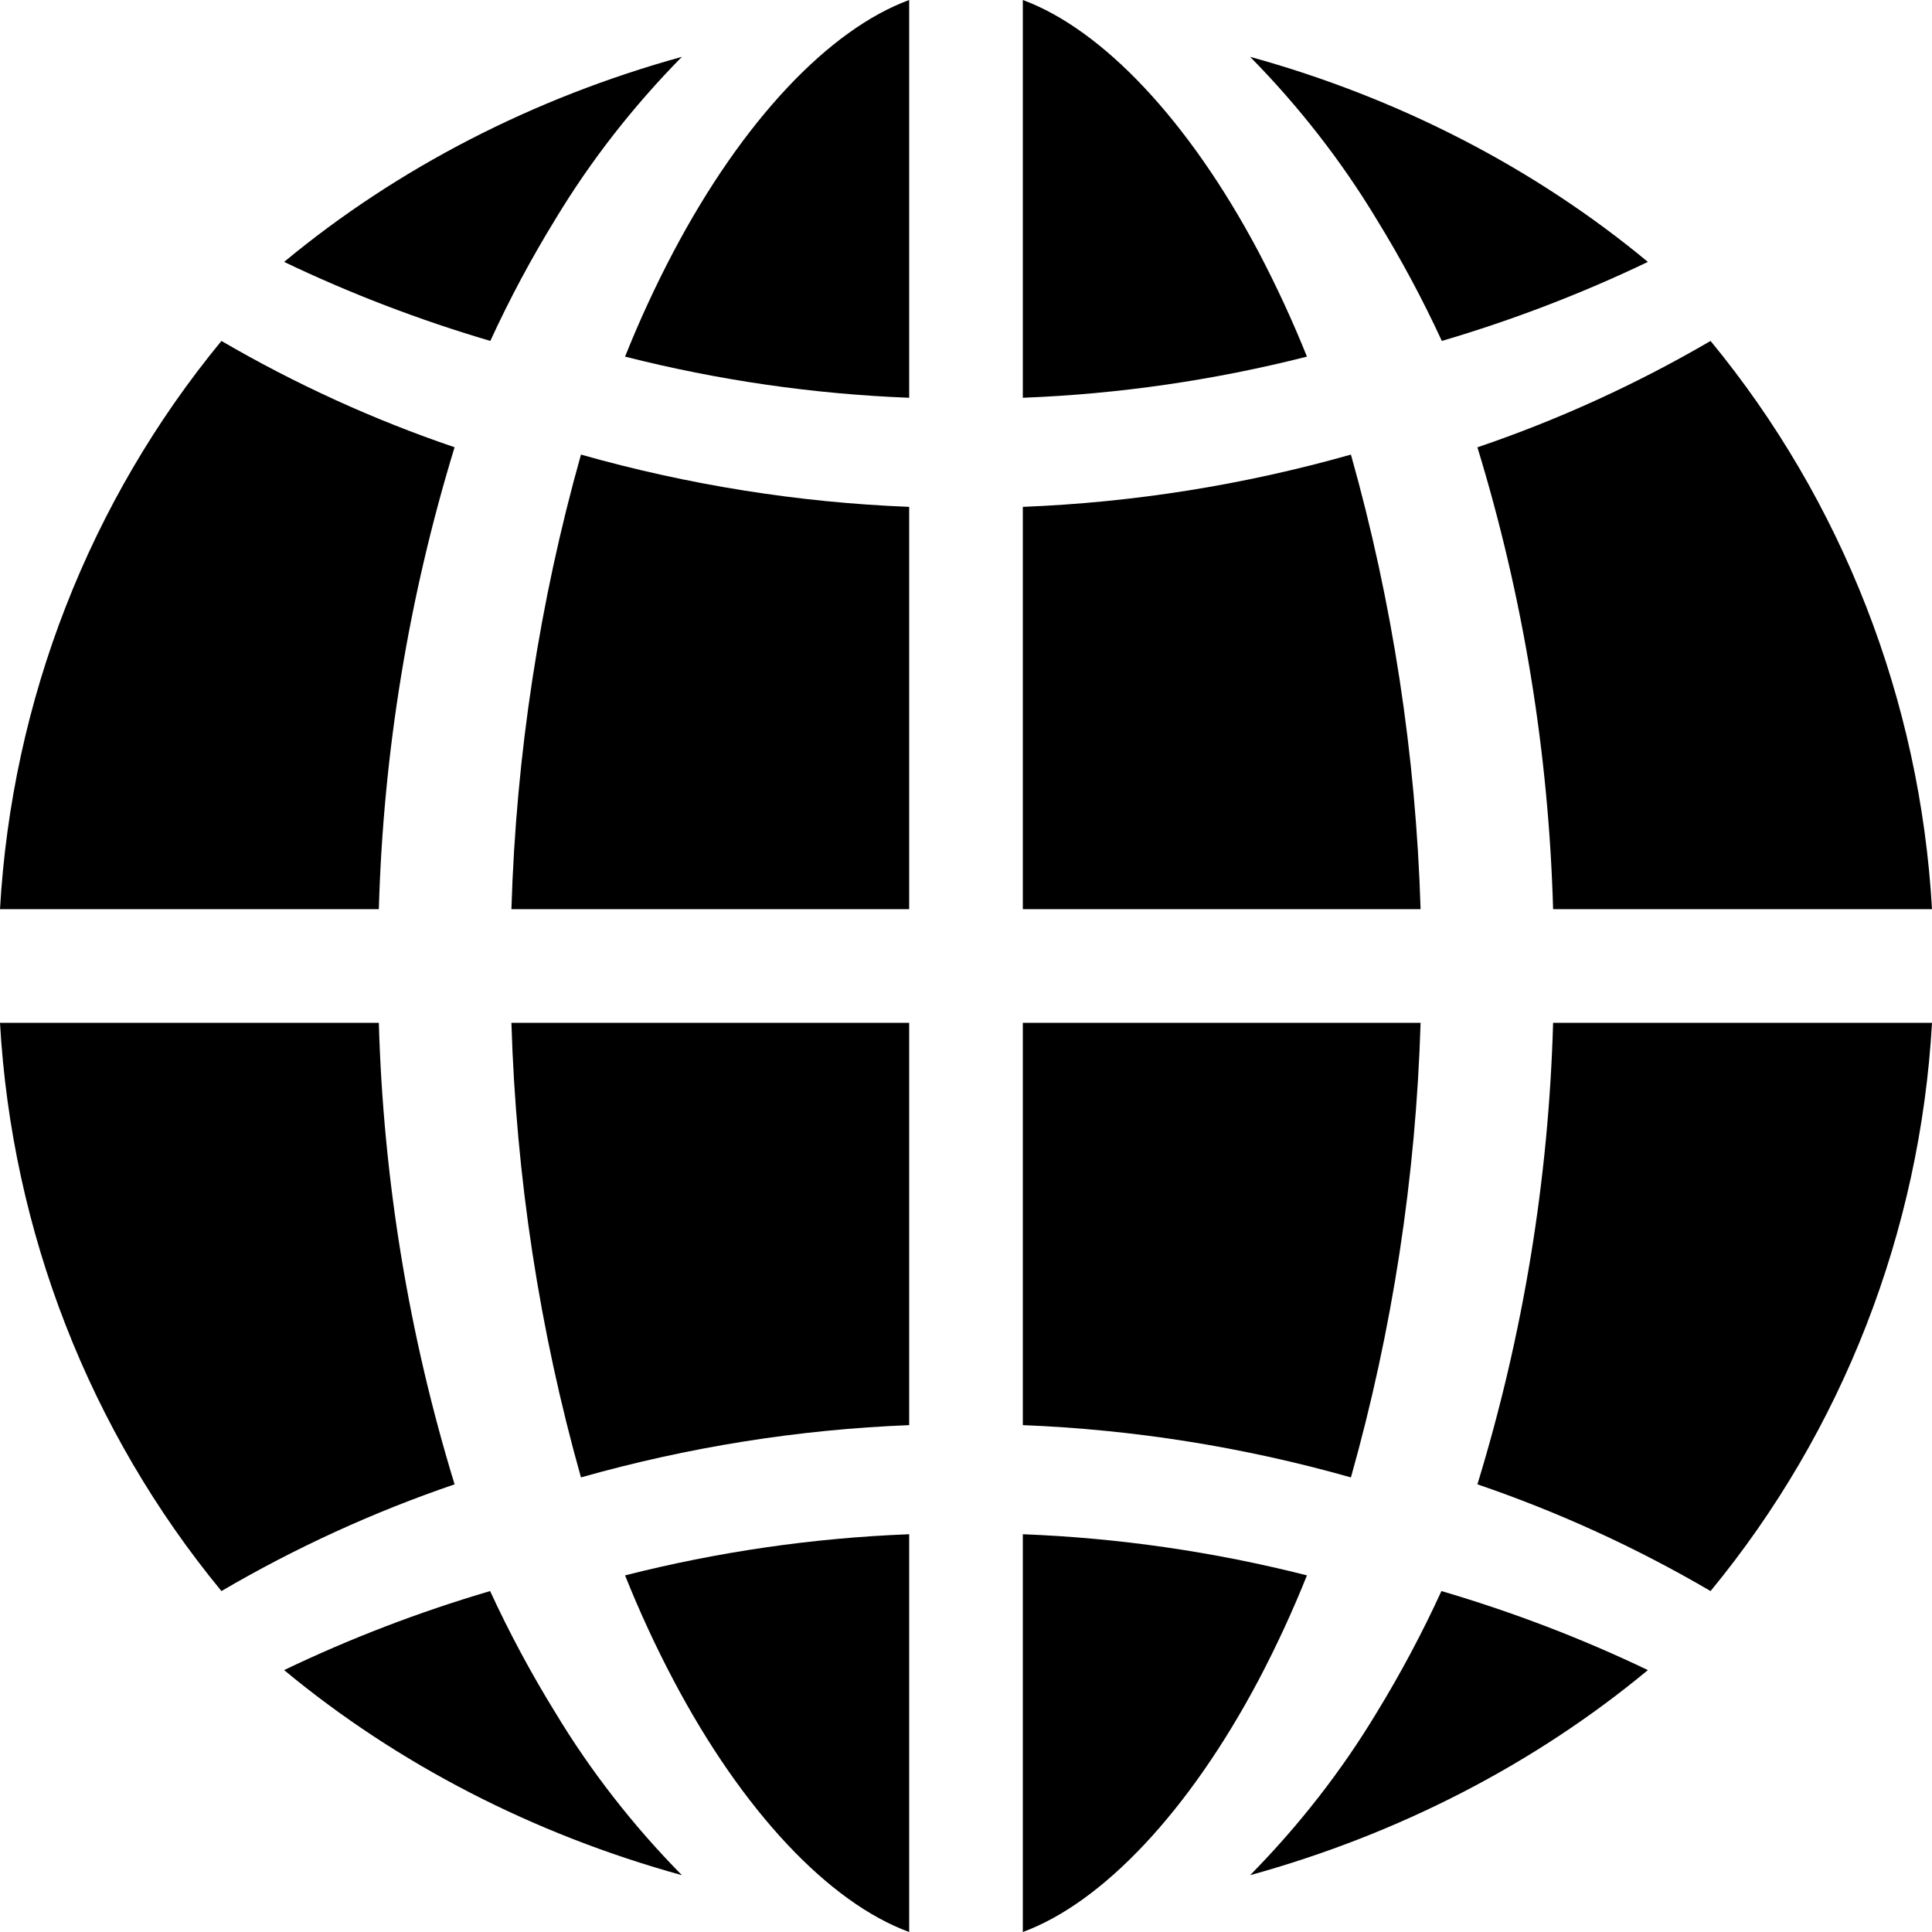 <?xml version="1.0" encoding="UTF-8"?>
<svg width="34px" height="34px" viewBox="0 0 34 34" version="1.1" xmlns="http://www.w3.org/2000/svg" xmlns:xlink="http://www.w3.org/1999/xlink">
    <title>Group 8@2x-11</title>
    <g id="SUBPAGES" stroke="none" stroke-width="1" fill="none" fill-rule="evenodd">
        <g id="ABOUT-US-1920" transform="translate(-1051, -5526)" fill="#000000" fill-rule="nonzero">
            <g id="Group-8@2x-11" transform="translate(1051, 5526)">
                <path d="M16,34 L16,27 C14.314,27.065 12.638,27.308 11,27.724 C11.251,28.352 11.534,28.966 11.849,29.563 C13.072,31.883 14.593,33.485 16,34 Z" id="Path"></path>
                <path d="M22.151,29.563 C22.465,28.966 22.749,28.352 23,27.724 C21.362,27.308 19.686,27.065 18,27 L18,34 C19.401,33.485 20.922,31.883 22.151,29.563 Z" id="Path"></path>
                <path d="M16,25.08 L16,18 L9,18 C9.082,20.716 9.494,23.406 10.224,26 C12.114,25.465 14.051,25.157 16,25.08 L16,25.08 Z" id="Path"></path>
                <path d="M16,16 L16,8.92 C14.051,8.843 12.114,8.535 10.224,8 C9.494,10.594 9.082,13.284 9,16 L16,16 Z" id="Path"></path>
                <path d="M25.374,6 C26.626,5.631 27.84,5.165 29,4.609 C27.006,2.955 24.613,1.721 22,1 C22.861,1.875 23.607,2.833 24.224,3.856 C24.652,4.551 25.036,5.267 25.374,6 L25.374,6 Z" id="Path"></path>
                <path d="M11.849,4.436 C11.534,5.033 11.251,5.648 11,6.276 C12.638,6.692 14.314,6.935 16,7 L16,0 C14.593,0.517 13.072,2.118 11.849,4.436 Z" id="Path"></path>
                <path d="M18,18 L18,25.08 C19.949,25.157 21.885,25.465 23.774,26 C24.505,23.406 24.917,20.716 25,18 L18,18 Z" id="Path"></path>
                <path d="M18,8.92 L18,16 L25,16 C24.917,13.284 24.505,10.594 23.774,8 C21.885,8.535 19.949,8.843 18,8.92 Z" id="Path"></path>
                <path d="M8,26.122 C7.194,23.49 6.745,20.757 6.667,18 L0,18 C0.208,21.674 1.575,25.182 3.897,28 C5.2,27.237 6.575,26.608 8,26.122 Z" id="Path"></path>
                <path d="M25.367,28 C25.031,28.733 24.65,29.449 24.224,30.145 C23.607,31.168 22.861,32.125 22,33 C24.613,32.279 27.006,31.045 29,29.391 C27.838,28.834 26.622,28.369 25.367,28 L25.367,28 Z" id="Path"></path>
                <path d="M8.625,28 C7.373,28.369 6.16,28.834 5,29.391 C6.994,31.045 9.387,32.279 12,33 C11.139,32.125 10.393,31.167 9.776,30.144 C9.347,29.449 8.963,28.733 8.625,28 L8.625,28 Z" id="Path"></path>
                <path d="M26,7.872 C26.806,10.506 27.254,13.241 27.332,16 L34,16 C33.791,12.325 32.424,8.818 30.103,6 C28.799,6.761 27.425,7.388 26,7.872 Z" id="Path"></path>
                <path d="M26,26.122 C27.425,26.608 28.8,27.237 30.103,28 C32.425,25.182 33.792,21.674 34,18 L27.332,18 C27.254,20.757 26.806,23.49 26,26.122 Z" id="Path"></path>
                <path d="M18,0 L18,7 C19.686,6.935 21.362,6.692 23,6.276 C22.748,5.648 22.464,5.034 22.15,4.436 C20.921,2.118 19.4,0.517 18,0 Z" id="Path"></path>
                <path d="M8,7.871 C6.575,7.387 5.201,6.76 3.897,6 C1.575,8.818 0.208,12.326 0,16 L6.667,16 C6.745,13.241 7.193,10.505 8,7.871 L8,7.871 Z" id="Path"></path>
                <path d="M8.629,6 C8.965,5.267 9.348,4.551 9.775,3.856 C10.392,2.833 11.139,1.875 12,1 C9.387,1.722 6.994,2.956 5,4.609 C6.161,5.165 7.375,5.63 8.629,6 L8.629,6 Z" id="Path"></path>
            </g>
        </g>
    </g>
</svg>